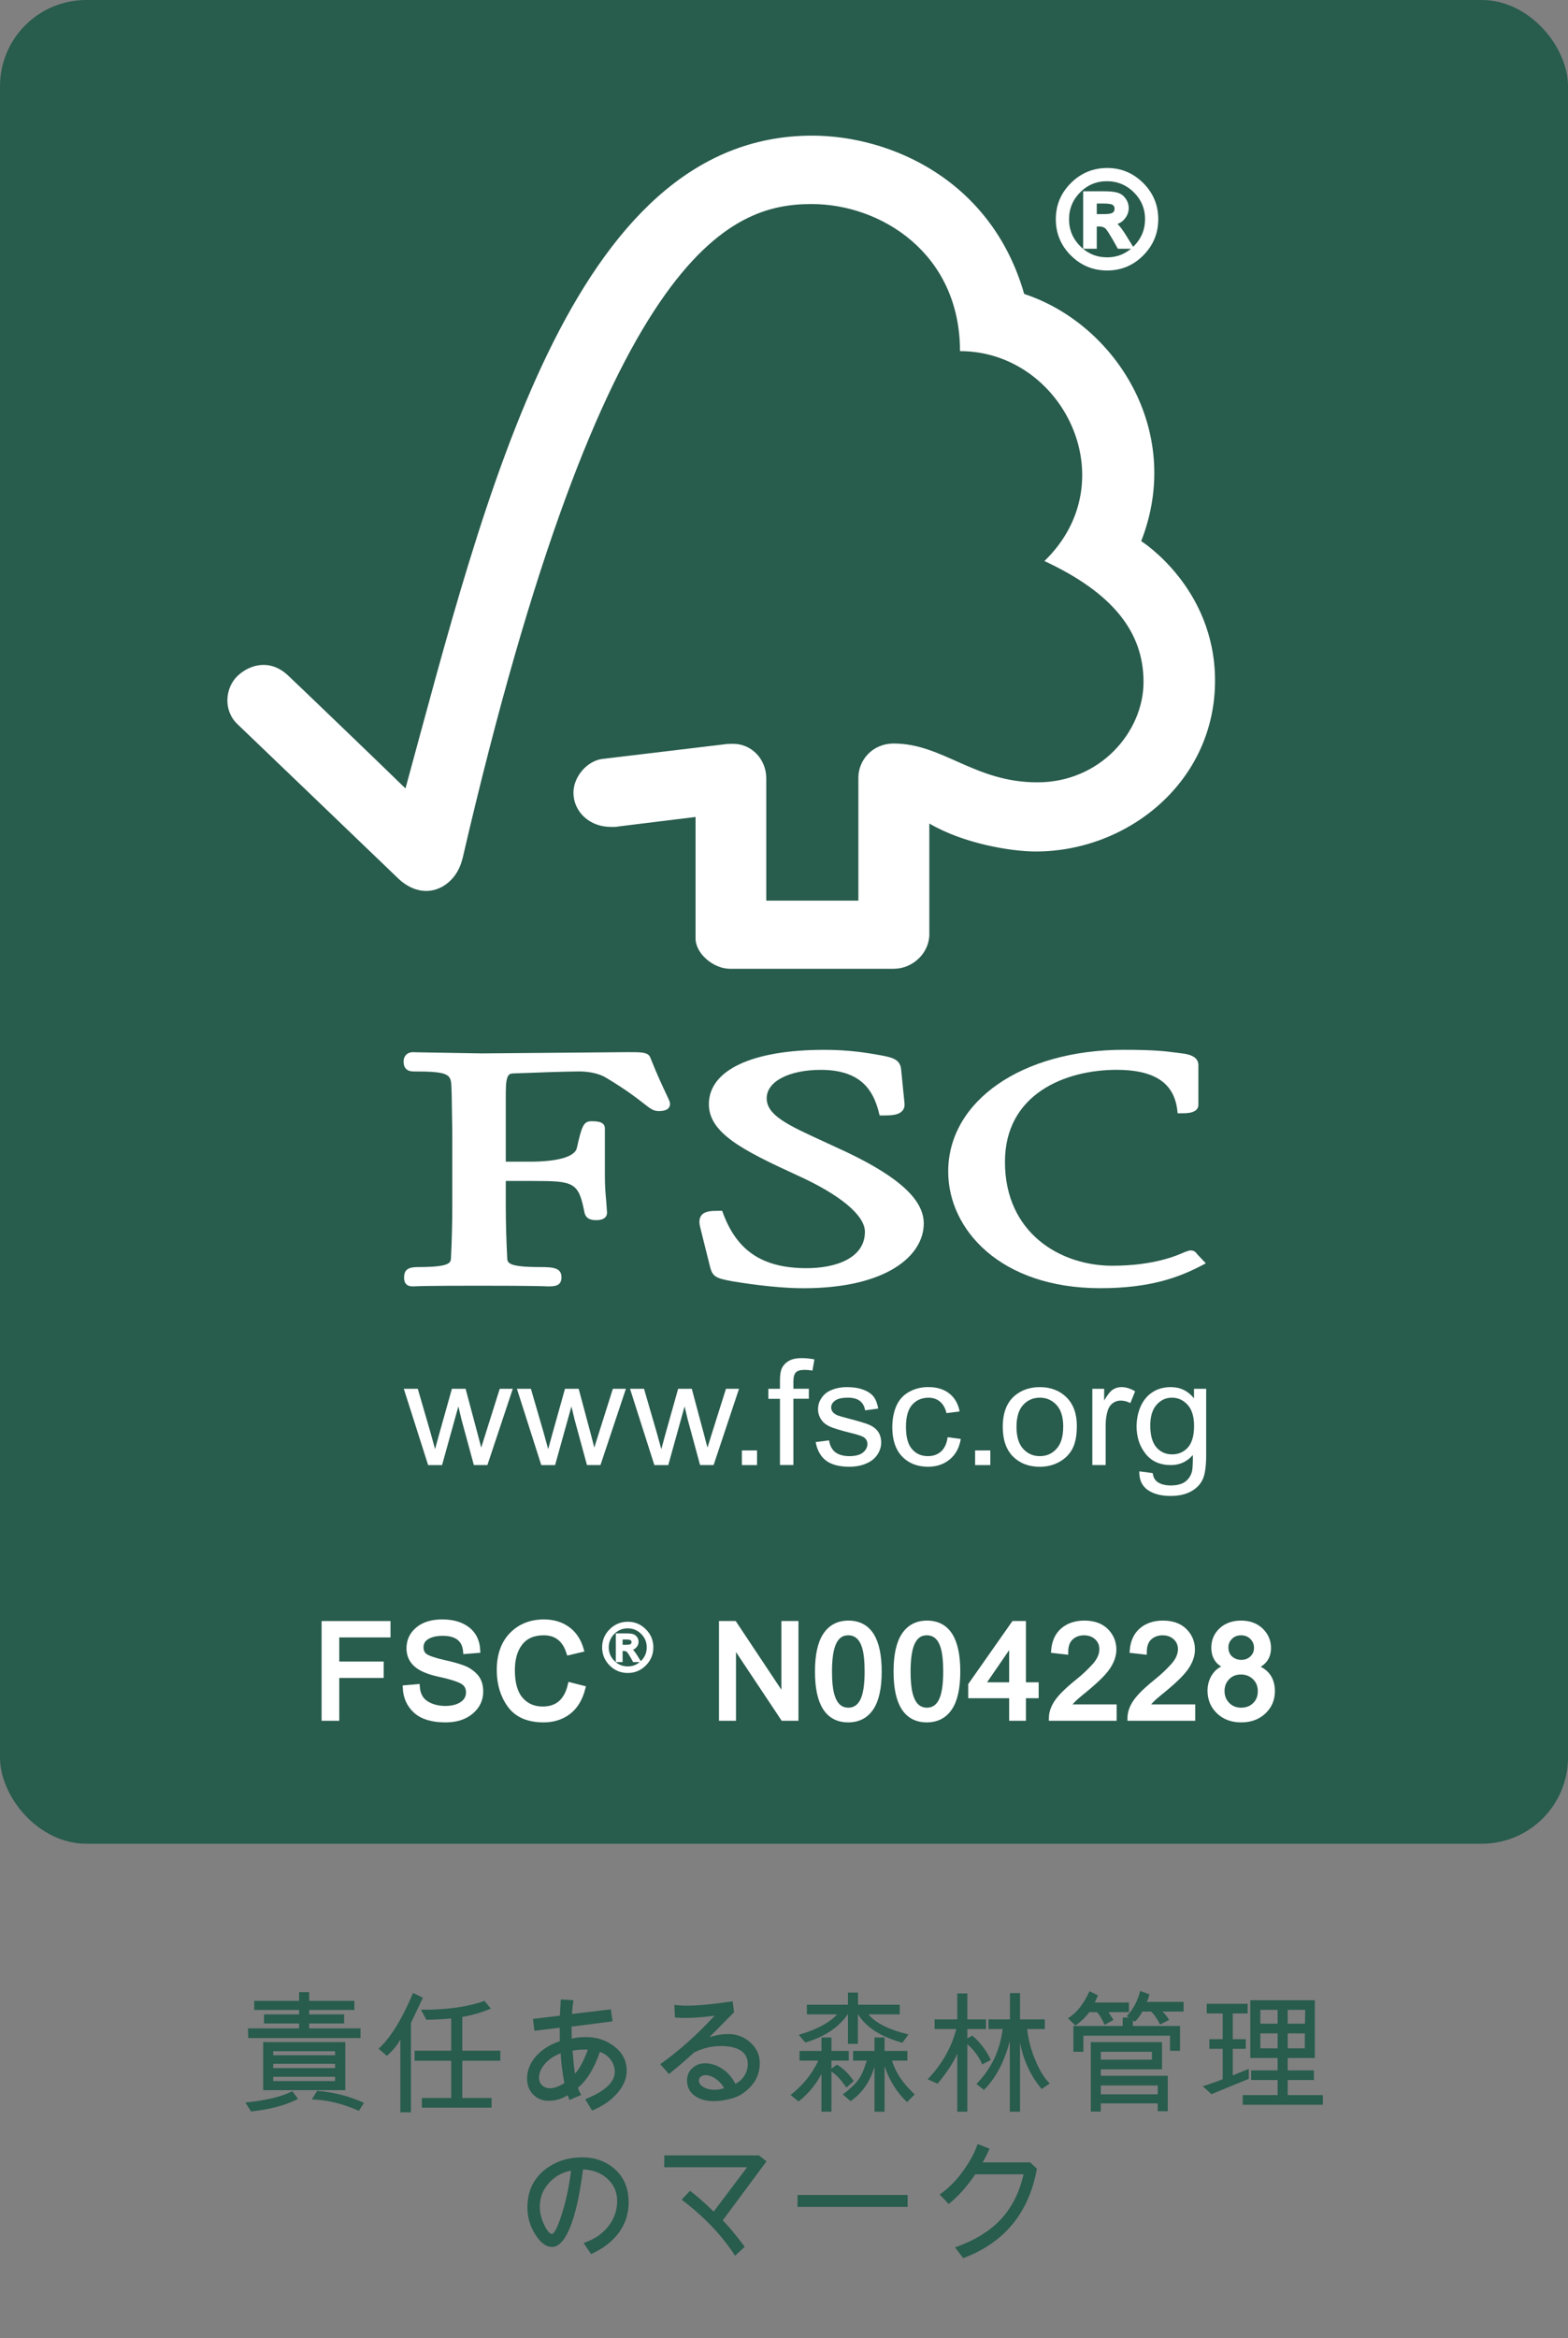 <?xml version="1.0" encoding="utf-8"?><!DOCTYPE svg PUBLIC "-//W3C//DTD SVG 1.1//EN" "http://www.w3.org/Graphics/SVG/1.1/DTD/svg11.dtd"><svg version="1.1" xmlns="http://www.w3.org/2000/svg" xmlns:xlink="http://www.w3.org/1999/xlink" x="0" y="0" width="200" height="298"><rect width="100%" height="100%" fill="#808080" stroke="none"/><g><rect x="0.5%" y="1" width="99%" height="233" rx="10" ry="10" fill="rgb(40,92,77)" /></g><g><rect x="0.5%" y="1" width="99%" height="233" rx="10" ry="10" style="fill:none;stroke:rgb(40,92,77);stroke-width:2;" /></g><g transform="translate(29 17) scale(4.76 4.58)">
  <g
     id="layer1">
    <g
       id="g2661"
       transform="translate(-8.618,-4.2)">
      <g
         knockout="Off"
         id="g26">
        <path
           knockout="Off"
           d="M 13.998,41.261 L 13.346,39.138 L 13.721,39.138 L 14.063,40.361 L 14.184,40.818 C 14.189,40.797 14.227,40.652 14.298,40.384 L 14.635,39.138 L 15.002,39.138 L 15.318,40.368 L 15.421,40.774 L 15.544,40.366 L 15.917,39.137 L 16.267,39.137 L 15.586,41.26 L 15.223,41.26 L 14.891,39.989 L 14.808,39.628 L 14.371,41.261 L 13.998,41.261 z"
           id="path28"
           style="fill:rgb(255,255,255)" />
        <path
           knockout="Off"
           d="M 17.03,41.261 L 16.377,39.138 L 16.752,39.138 L 17.094,40.361 L 17.215,40.818 C 17.22,40.797 17.258,40.652 17.329,40.384 L 17.665,39.138 L 18.032,39.138 L 18.349,40.368 L 18.451,40.774 L 18.574,40.366 L 18.948,39.137 L 19.298,39.137 L 18.616,41.26 L 18.254,41.26 L 17.921,39.989 L 17.838,39.628 L 17.4,41.261 L 17.03,41.261 z"
           id="path30"
           style="fill:rgb(255,255,255)" />
        <path
           knockout="Off"
           d="M 20.06,41.261 L 19.408,39.138 L 19.783,39.138 L 20.125,40.361 L 20.246,40.818 C 20.251,40.797 20.289,40.652 20.36,40.384 L 20.697,39.138 L 21.063,39.138 L 21.38,40.368 L 21.483,40.774 L 21.606,40.366 L 21.979,39.137 L 22.329,39.137 L 21.648,41.26 L 21.285,41.26 L 20.953,39.989 L 20.87,39.628 L 20.433,41.261 L 20.06,41.261 z"
           id="path32"
           style="fill:rgb(255,255,255)" />
        <path
           knockout="Off"
           d="M 22.405,41.261 L 22.405,40.853 L 22.812,40.853 L 22.812,41.261 L 22.405,41.261 z"
           id="path34"
           style="fill:rgb(255,255,255)" />
        <path
           knockout="Off"
           d="M 23.426,41.261 L 23.426,39.417 L 23.115,39.417 L 23.115,39.138 L 23.426,39.138 L 23.426,38.913 C 23.426,38.77 23.44,38.666 23.464,38.597 C 23.499,38.504 23.561,38.429 23.648,38.371 C 23.736,38.312 23.858,38.284 24.015,38.284 C 24.115,38.284 24.227,38.296 24.349,38.319 L 24.296,38.631 C 24.22,38.618 24.15,38.611 24.084,38.611 C 23.976,38.611 23.897,38.633 23.853,38.68 C 23.808,38.728 23.786,38.814 23.786,38.941 L 23.786,39.136 L 24.2,39.136 L 24.2,39.415 L 23.786,39.415 L 23.786,41.259 L 23.426,41.259 L 23.426,41.261 z"
           id="path36"
           style="fill:rgb(255,255,255)" />
        <path
           knockout="Off"
           d="M 24.382,40.62 L 24.742,40.573 C 24.762,40.716 24.815,40.823 24.906,40.901 C 24.998,40.973 25.124,41.012 25.286,41.012 C 25.45,41.012 25.572,40.977 25.65,40.912 C 25.73,40.842 25.769,40.764 25.769,40.674 C 25.769,40.592 25.735,40.528 25.664,40.481 C 25.614,40.45 25.494,40.409 25.3,40.36 C 25.041,40.294 24.861,40.235 24.759,40.188 C 24.655,40.137 24.577,40.071 24.526,39.987 C 24.472,39.899 24.446,39.805 24.446,39.702 C 24.446,39.606 24.467,39.518 24.512,39.44 C 24.554,39.358 24.613,39.292 24.686,39.237 C 24.744,39.198 24.817,39.163 24.914,39.132 C 25.011,39.105 25.113,39.091 25.224,39.091 C 25.388,39.091 25.533,39.114 25.659,39.163 C 25.784,39.212 25.876,39.276 25.936,39.358 C 25.995,39.44 26.036,39.551 26.059,39.688 L 25.707,39.737 C 25.691,39.626 25.645,39.54 25.571,39.477 C 25.495,39.416 25.387,39.385 25.251,39.385 C 25.089,39.385 24.973,39.412 24.902,39.467 C 24.831,39.522 24.798,39.584 24.798,39.658 C 24.798,39.705 24.812,39.748 24.841,39.785 C 24.87,39.822 24.915,39.855 24.979,39.881 C 25.013,39.895 25.118,39.926 25.29,39.973 C 25.541,40.041 25.718,40.096 25.817,40.139 C 25.917,40.184 25.996,40.246 26.053,40.328 C 26.109,40.41 26.138,40.514 26.138,40.637 C 26.138,40.756 26.103,40.867 26.034,40.975 C 25.965,41.08 25.864,41.163 25.733,41.219 C 25.601,41.278 25.453,41.307 25.287,41.307 C 25.014,41.307 24.804,41.25 24.659,41.135 C 24.515,41.021 24.422,40.847 24.382,40.62 z"
           id="path38"
           style="fill:rgb(255,255,255)" />
        <path
           knockout="Off"
           d="M 27.919,40.485 L 28.271,40.534 C 28.233,40.776 28.134,40.966 27.978,41.1 C 27.818,41.239 27.624,41.307 27.395,41.307 C 27.106,41.307 26.874,41.211 26.7,41.024 C 26.525,40.833 26.436,40.561 26.436,40.208 C 26.436,39.978 26.475,39.776 26.549,39.604 C 26.624,39.434 26.739,39.305 26.894,39.219 C 27.049,39.131 27.216,39.09 27.398,39.09 C 27.627,39.09 27.813,39.147 27.96,39.266 C 28.106,39.383 28.2,39.551 28.24,39.768 L 27.888,39.815 C 27.856,39.674 27.796,39.565 27.712,39.493 C 27.629,39.421 27.528,39.386 27.408,39.386 C 27.228,39.386 27.083,39.45 26.971,39.579 C 26.858,39.71 26.802,39.917 26.802,40.198 C 26.802,40.481 26.856,40.69 26.965,40.817 C 27.073,40.948 27.215,41.012 27.39,41.012 C 27.53,41.012 27.647,40.969 27.742,40.883 C 27.834,40.798 27.895,40.665 27.919,40.485 z"
           id="path40"
           style="fill:rgb(255,255,255)" />
        <path
           knockout="Off"
           d="M 28.655,41.261 L 28.655,40.853 L 29.063,40.853 L 29.063,41.261 L 28.655,41.261 z"
           id="path42"
           style="fill:rgb(255,255,255)" />
        <path
           knockout="Off"
           d="M 29.396,40.2 C 29.396,39.805 29.504,39.514 29.723,39.325 C 29.905,39.169 30.127,39.091 30.389,39.091 C 30.681,39.091 30.919,39.187 31.105,39.376 C 31.289,39.567 31.381,39.831 31.381,40.169 C 31.381,40.442 31.341,40.657 31.259,40.814 C 31.177,40.971 31.057,41.091 30.901,41.179 C 30.747,41.265 30.574,41.308 30.389,41.308 C 30.092,41.308 29.853,41.212 29.67,41.023 C 29.488,40.831 29.396,40.558 29.396,40.2 z M 29.764,40.198 C 29.764,40.469 29.824,40.675 29.943,40.809 C 30.061,40.944 30.211,41.012 30.39,41.012 C 30.569,41.012 30.719,40.944 30.837,40.807 C 30.956,40.672 31.016,40.465 31.016,40.186 C 31.016,39.922 30.956,39.723 30.836,39.588 C 30.717,39.453 30.567,39.385 30.39,39.385 C 30.21,39.385 30.061,39.453 29.943,39.586 C 29.823,39.722 29.764,39.927 29.764,40.198 z"
           id="path44"
           style="fill:rgb(255,255,255)" />
        <path
           knockout="Off"
           d="M 31.796,41.261 L 31.796,39.138 L 32.113,39.138 L 32.113,39.464 C 32.197,39.312 32.273,39.212 32.342,39.163 C 32.413,39.114 32.489,39.091 32.572,39.091 C 32.694,39.091 32.816,39.128 32.943,39.208 L 32.815,39.536 C 32.729,39.489 32.643,39.466 32.555,39.466 C 32.478,39.466 32.409,39.489 32.345,39.536 C 32.284,39.583 32.239,39.649 32.212,39.733 C 32.173,39.86 32.153,39.999 32.153,40.151 L 32.153,41.26 L 31.796,41.26 L 31.796,41.261 z"
           id="path46"
           style="fill:rgb(255,255,255)" />
        <path
           knockout="Off"
           d="M 33.055,41.435 L 33.414,41.484 C 33.429,41.595 33.468,41.673 33.534,41.726 C 33.623,41.792 33.745,41.828 33.898,41.828 C 34.062,41.828 34.191,41.793 34.281,41.726 C 34.371,41.659 34.432,41.564 34.465,41.445 C 34.484,41.371 34.491,41.216 34.49,40.98 C 34.333,41.168 34.136,41.261 33.902,41.261 C 33.608,41.261 33.382,41.156 33.222,40.945 C 33.062,40.734 32.982,40.482 32.982,40.187 C 32.982,39.986 33.019,39.798 33.091,39.626 C 33.166,39.456 33.271,39.323 33.411,39.23 C 33.55,39.136 33.714,39.091 33.901,39.091 C 34.152,39.091 34.358,39.195 34.52,39.402 L 34.52,39.138 L 34.847,39.138 L 34.847,40.972 C 34.847,41.302 34.814,41.536 34.746,41.675 C 34.681,41.812 34.573,41.921 34.428,42.001 C 34.282,42.081 34.103,42.12 33.891,42.12 C 33.639,42.12 33.434,42.065 33.278,41.952 C 33.124,41.837 33.049,41.665 33.055,41.435 z M 33.349,40.161 C 33.349,40.44 33.407,40.643 33.517,40.772 C 33.627,40.901 33.768,40.963 33.935,40.963 C 34.102,40.963 34.241,40.901 34.354,40.774 C 34.466,40.645 34.522,40.446 34.522,40.172 C 34.522,39.912 34.465,39.715 34.348,39.582 C 34.233,39.451 34.093,39.385 33.929,39.385 C 33.768,39.385 33.632,39.449 33.519,39.58 C 33.406,39.712 33.349,39.905 33.349,40.161 z"
           id="path48"
           style="fill:rgb(255,255,255)" />
      </g>
      <g
         id="g54">
        <g
           id="g56">
          <g
             id="g58">
            <path
               style="fill:rgb(255,255,255)"
               id="path60"
               d="M 24.287,4.263 C 17.81,4.263 15.522,14.332 13.391,22.43 C 12.622,21.651 10.252,19.288 10.249,19.291 C 9.772,18.819 9.225,18.971 8.889,19.3 C 8.553,19.638 8.504,20.263 8.889,20.642 C 8.908,20.658 12.101,23.843 13.206,24.945 C 13.51,25.242 13.95,25.416 14.388,25.158 C 14.846,24.88 14.909,24.381 14.92,24.381 C 18.702,7.43 22.083,6.167 24.277,6.167 C 26.123,6.167 28.25,7.531 28.25,10.26 C 31.004,10.26 32.729,13.874 30.512,16.102 C 32.35,16.99 33.168,18.084 33.168,19.466 C 33.168,20.851 32.008,22.264 30.318,22.26 C 28.641,22.26 27.788,21.183 26.48,21.18 C 25.888,21.18 25.527,21.658 25.527,22.129 L 25.527,25.552 L 23.059,25.552 L 23.059,22.143 C 23.055,21.608 22.66,21.188 22.171,21.188 C 22.162,21.188 21.959,21.193 21.964,21.199 L 18.659,21.61 C 18.259,21.667 17.892,22.099 17.892,22.549 C 17.892,23.074 18.32,23.507 18.907,23.501 C 18.98,23.501 19.08,23.501 19.071,23.492 C 19.066,23.492 21.164,23.224 21.164,23.224 C 21.164,23.224 21.164,26.589 21.164,26.602 C 21.164,27.032 21.648,27.448 22.083,27.449 L 26.474,27.449 C 26.986,27.449 27.428,27.009 27.428,26.49 L 27.428,23.406 C 28.347,23.968 29.624,24.185 30.281,24.185 C 32.743,24.185 35.095,22.248 35.084,19.41 C 35.074,16.832 33.106,15.548 33.106,15.548 C 34.262,12.468 32.394,9.496 29.97,8.669 C 29.095,5.492 26.383,4.263 24.287,4.263 z"
               knockout="Off" />
          </g>
<!--          <g
             id="g62">
            <path
               style="fill:rgb(255,255,255)"
               id="path64"
               d="M 24.287,4.263 C 17.81,4.263 15.522,14.332 13.391,22.43 C 12.622,21.651 10.252,19.288 10.249,19.291 C 9.772,18.819 9.225,18.971 8.889,19.3 C 8.553,19.638 8.504,20.263 8.889,20.642 C 8.908,20.658 12.101,23.843 13.206,24.945 C 13.51,25.242 13.95,25.416 14.388,25.158 C 14.846,24.88 14.909,24.381 14.92,24.381 C 18.702,7.43 22.083,6.167 24.277,6.167 C 26.123,6.167 28.25,7.531 28.25,10.26 C 31.004,10.26 32.729,13.874 30.512,16.102 C 32.35,16.99 33.168,18.084 33.168,19.466 C 33.168,20.851 32.008,22.264 30.318,22.26 C 28.641,22.26 27.788,21.183 26.48,21.18 C 25.888,21.18 25.527,21.658 25.527,22.129 L 25.527,25.552 L 23.059,25.552 L 23.059,22.143 C 23.055,21.608 22.66,21.188 22.171,21.188 C 22.162,21.188 21.959,21.193 21.964,21.199 L 18.659,21.61 C 18.259,21.667 17.892,22.099 17.892,22.549 C 17.892,23.074 18.32,23.507 18.907,23.501 C 18.98,23.501 19.08,23.501 19.071,23.492 C 19.066,23.492 21.164,23.224 21.164,23.224 C 21.164,23.224 21.164,26.589 21.164,26.602 C 21.164,27.032 21.648,27.448 22.083,27.449 L 26.474,27.449 C 26.986,27.449 27.428,27.009 27.428,26.49 L 27.428,23.406 C 28.347,23.968 29.624,24.185 30.281,24.185 C 32.743,24.185 35.095,22.248 35.084,19.41 C 35.074,16.832 33.106,15.548 33.106,15.548 C 34.262,12.468 32.394,9.496 29.97,8.669 C 29.095,5.492 26.383,4.263 24.287,4.263 z"
               knockout="Off" />
          </g>
-->          
          <g
             id="g66">
            <path
               style="fill:rgb(255,255,255)"
               id="path68"
               d="M 21.521,31.217 C 21.521,32.014 22.411,32.493 23.873,33.189 C 25.034,33.733 25.702,34.308 25.702,34.768 C 25.702,35.516 24.897,35.781 24.144,35.781 C 22.978,35.781 22.289,35.317 21.909,34.275 L 21.877,34.185 L 21.783,34.185 C 21.576,34.185 21.413,34.194 21.322,34.309 C 21.242,34.413 21.264,34.552 21.3,34.688 C 21.297,34.685 21.556,35.758 21.556,35.758 C 21.624,36.02 21.718,36.062 22.134,36.143 C 22.316,36.175 23.258,36.339 24.056,36.339 C 26.283,36.339 27.279,35.434 27.279,34.537 C 27.279,33.884 26.632,33.258 25.236,32.563 L 24.6,32.257 C 23.645,31.802 23.07,31.53 23.07,31.051 C 23.07,30.587 23.666,30.262 24.523,30.262 C 25.636,30.262 25.935,30.885 26.071,31.428 L 26.096,31.531 L 26.203,31.531 C 26.45,31.531 26.607,31.511 26.698,31.409 C 26.753,31.353 26.772,31.275 26.762,31.182 L 26.673,30.255 C 26.649,29.959 26.422,29.915 26.108,29.853 C 25.734,29.785 25.286,29.705 24.609,29.705 C 22.676,29.705 21.521,30.271 21.521,31.217 z"
               knockout="Off" />
          </g>
          <g
             id="g70">
            <path
               style="fill:rgb(255,255,255)"
               id="path72"
               d="M 27.934,33.093 C 27.934,34.704 29.333,36.338 32.008,36.338 C 33.358,36.338 34.118,36.03 34.684,35.729 L 34.838,35.646 L 34.588,35.372 L 34.602,35.386 C 34.544,35.301 34.495,35.287 34.406,35.287 L 34.275,35.331 C 34.072,35.426 33.453,35.713 32.329,35.713 C 30.946,35.713 29.455,34.81 29.455,32.822 C 29.455,30.931 31.071,30.261 32.45,30.261 C 33.444,30.261 33.972,30.616 34.068,31.349 L 34.082,31.47 L 34.206,31.47 C 34.323,31.47 34.638,31.47 34.638,31.235 L 34.638,30.131 C 34.638,29.862 34.327,29.821 34.195,29.803 L 34.066,29.786 C 33.748,29.742 33.443,29.704 32.636,29.704 C 29.912,29.705 27.934,31.129 27.934,33.093 z"
               knockout="Off" />
          </g>
          <g
             id="g74">
            <path
               style="fill:rgb(255,255,255)"
               id="path76"
               d="M 17.847,29.783 L 15.438,29.804 L 13.83,29.776 L 13.586,29.77 C 13.443,29.77 13.341,29.874 13.341,30.022 C 13.341,30.091 13.341,30.306 13.606,30.306 C 14.577,30.306 14.612,30.387 14.623,30.758 L 14.63,30.993 L 14.645,31.985 L 14.645,34.123 C 14.645,34.478 14.633,35.041 14.61,35.496 C 14.604,35.626 14.596,35.75 13.738,35.75 C 13.499,35.75 13.354,35.798 13.354,36.035 C 13.354,36.105 13.354,36.288 13.586,36.288 L 13.641,36.286 C 13.742,36.281 14.015,36.269 15.356,36.269 C 16.784,36.269 17.073,36.283 17.168,36.286 L 17.221,36.288 C 17.408,36.288 17.571,36.267 17.571,36.035 C 17.571,35.77 17.352,35.75 16.99,35.75 C 16.128,35.75 16.123,35.626 16.117,35.498 C 16.096,35.08 16.079,34.516 16.079,34.123 C 16.079,34.123 16.079,33.552 16.079,33.354 C 16.273,33.354 16.799,33.354 16.799,33.354 C 17.905,33.354 18.03,33.383 18.188,34.236 C 18.231,34.421 18.379,34.444 18.503,34.444 C 18.763,34.444 18.792,34.302 18.792,34.238 L 18.771,33.921 C 18.753,33.738 18.734,33.509 18.734,33.199 L 18.734,31.89 C 18.734,31.692 18.499,31.692 18.372,31.692 C 18.163,31.692 18.114,31.826 17.981,32.445 C 17.922,32.681 17.466,32.817 16.73,32.817 C 16.73,32.817 16.268,32.817 16.079,32.817 C 16.079,32.576 16.079,30.893 16.079,30.893 C 16.079,30.369 16.172,30.366 16.287,30.361 C 16.709,30.343 17.735,30.306 18.042,30.306 C 18.334,30.306 18.603,30.373 18.777,30.488 C 19.323,30.828 19.604,31.059 19.774,31.197 C 19.939,31.331 20.032,31.409 20.169,31.409 C 20.246,31.409 20.48,31.409 20.48,31.208 C 20.48,31.159 20.46,31.113 20.384,30.947 C 20.295,30.75 20.143,30.424 19.954,29.926 C 19.901,29.769 19.718,29.769 19.38,29.769 L 17.847,29.783 z"
               knockout="Off" />
          </g>
        </g>
      </g>
    </g>
  </g>
</g><g transform="translate(135 16)">
<g transform="translate(0 0) scale(1)">
<!-- |®|  -->
<g transform="translate( 0 18 ) scale(1 -1)">
<path
	fill="rgb(255,255,255)"
	stroke="rgb(255,255,255)"
	stroke-width="0.658"
	d="M6.217 12.26 
	Q8.757 12.26 10.583 10.443 
	T12.408 6.06 
	Q12.408 3.503 10.591 1.677 
	T6.217 -0.148 
	Q3.651 -0.148 1.825 1.669 
	T0 6.06 
	Q0 8.618 1.825 10.435 
	T6.217 12.26 
	Z
	M6.2 0.872 
	Q8.33 0.872 9.851 2.393 
	T11.381 6.06 
	Q11.381 8.198 9.859 9.711 
	T6.2 11.233 
	Q4.062 11.233 2.549 9.72 
	T1.028 6.06 
	Q1.028 3.922 2.541 2.401 
	T6.2 0.872 
	Z
	M9.095 2.623 
	H7.779 
	Q6.537 4.884 6.159 5.172 
	T5.205 5.46 
	H4.564 
	V2.623 
	H3.487 
	V9.292 
	H5.797 
	Q6.833 9.292 7.392 9.144 
	T8.297 8.519 
	T8.642 7.491 
	Q8.642 6.809 8.149 6.249 
	T6.735 5.624 
	V5.592 
	Q7.335 5.452 8.289 3.922 
	L9.095 2.623 
	Z
	M4.564 6.381 
	H5.879 
	Q6.784 6.381 7.138 6.644 
	T7.491 7.392 
	Q7.491 7.861 7.154 8.124 
	T5.797 8.387 
	H4.564 
	V6.381 
	Z" />
</g>

</g>
</g><g transform="translate(40 201)">
<g transform="translate(0 0) scale(1)">
<!-- |FSC|  -->
<g transform="translate( 0 18 ) scale(1 -1)">
<path
	fill="rgb(255,255,255)"
	stroke="rgb(255,255,255)"
	stroke-width="0.658"
	d="M9.481 10.624 
	H2.944 
	V6.891 
	H8.609 
	V5.46 
	H2.944 
	V0 
	H1.349 
	V12.055 
	H9.481 
	V10.624 
	Z" />
</g>
<g transform="translate( 10.945 18 ) scale(1 -1)">
<path
	fill="rgb(255,255,255)"
	stroke="rgb(255,255,255)"
	stroke-width="0.658"
	d="M8.453 8.519 
	Q8.354 9.67 7.623 10.246 
	T5.526 10.83 
	Q4.292 10.83 3.519 10.369 
	T2.746 9.029 
	Q2.746 8.248 3.339 7.869 
	T5.624 7.105 
	Q7.121 6.776 8.067 6.43 
	T9.687 5.361 
	T10.361 3.404 
	Q10.361 1.85 9.127 0.822 
	T5.896 -0.206 
	Q3.355 -0.206 2.097 0.929 
	T0.757 3.873 
	L2.27 4.005 
	Q2.376 2.557 3.388 1.899 
	T5.83 1.233 
	Q7.17 1.233 7.993 1.784 
	T8.823 3.281 
	Q8.823 4.268 7.96 4.72 
	T5.065 5.608 
	T2.13 6.85 
	T1.233 8.922 
	Q1.233 10.369 2.368 11.315 
	T5.46 12.26 
	Q7.466 12.26 8.683 11.323 
	T9.983 8.642 
	L8.453 8.519 
	Z" />
</g>
<g transform="translate( 22.835 18 ) scale(1 -1)">
<path
	fill="rgb(255,255,255)"
	stroke="rgb(255,255,255)"
	stroke-width="0.658"
	d="M11.504 3.824 
	Q10.978 1.793 9.67 0.798 
	T6.521 -0.206 
	Q3.561 -0.206 2.212 1.645 
	T0.855 6.11 
	Q0.855 8.996 2.442 10.624 
	T6.537 12.26 
	Q8.297 12.26 9.547 11.364 
	T11.298 8.741 
	L9.736 8.371 
	Q9.341 9.629 8.535 10.262 
	T6.521 10.895 
	Q4.547 10.895 3.528 9.604 
	T2.508 6.126 
	Q2.508 3.61 3.577 2.385 
	T6.381 1.159 
	Q7.795 1.159 8.675 1.924 
	T9.917 4.227 
	L11.504 3.824 
	Z" />
</g>

</g>

<g transform="translate(36.823 3) scale(1)">
<!-- |®|  -->
<g transform="translate( 0.144 9 ) scale(1 -1)">
<path
	fill="rgb(255,255,255)"
	stroke="rgb(255,255,255)"
	stroke-width="0.329"
	d="M3.108 6.13 
	Q4.379 6.13 5.291 5.222 
	T6.204 3.03 
	Q6.204 1.751 5.296 0.839 
	T3.108 -0.074 
	Q1.825 -0.074 0.913 0.835 
	T0 3.03 
	Q0 4.309 0.913 5.217 
	T3.108 6.13 
	Z
	M3.1 0.436 
	Q4.165 0.436 4.926 1.196 
	T5.69 3.03 
	Q5.69 4.099 4.93 4.856 
	T3.1 5.616 
	Q2.031 5.616 1.275 4.86 
	T0.514 3.03 
	Q0.514 1.961 1.27 1.201 
	T3.1 0.436 
	Z
	M4.547 1.312 
	H3.889 
	Q3.269 2.442 3.079 2.586 
	T2.603 2.73 
	H2.282 
	V1.312 
	H1.743 
	V4.646 
	H2.899 
	Q3.417 4.646 3.696 4.572 
	T4.148 4.259 
	T4.321 3.746 
	Q4.321 3.404 4.074 3.125 
	T3.367 2.812 
	V2.796 
	Q3.667 2.726 4.144 1.961 
	L4.547 1.312 
	Z
	M2.282 3.19 
	H2.94 
	Q3.392 3.19 3.569 3.322 
	T3.746 3.696 
	Q3.746 3.931 3.577 4.062 
	T2.899 4.194 
	H2.282 
	V3.19 
	Z" />
</g>

</g>

<g transform="translate(44.997 0) scale(1)">
<!-- | N004228|  -->
<g transform="translate( 0.37 18 ) scale(1 -1)">
<path
	fill="rgb(255,255,255)"
	stroke="rgb(255,255,255)"
	stroke-width="0.658"
	d="" />
</g>
<g transform="translate( 5.707 18 ) scale(1 -1)">
<path
	fill="rgb(255,255,255)"
	stroke="rgb(255,255,255)"
	stroke-width="0.658"
	d="M10.813 0 
	H9.177 
	L2.878 9.465 
	H2.845 
	V0 
	H1.332 
	V12.055 
	H2.96 
	L9.259 2.59 
	H9.292 
	V12.055 
	H10.813 
	V0 
	Z" />
</g>
<g transform="translate( 18.526 18 ) scale(1 -1)">
<path
	fill="rgb(255,255,255)"
	stroke="rgb(255,255,255)"
	stroke-width="0.658"
	d="M4.679 12.112 
	Q8.609 12.112 8.609 5.945 
	Q8.609 2.829 7.598 1.316 
	T4.679 -0.206 
	Q0.757 -0.206 0.757 5.945 
	Q0.757 9.062 1.768 10.583 
	T4.679 12.112 
	Z
	M4.679 1.011 
	Q5.871 1.011 6.48 2.163 
	T7.088 5.945 
	Q7.088 7.771 6.825 8.815 
	T6.019 10.377 
	T4.662 10.895 
	Q3.47 10.895 2.87 9.72 
	T2.27 5.945 
	Q2.27 4.144 2.541 3.092 
	T3.347 1.529 
	T4.679 1.011 
	Z" />
</g>
<g transform="translate( 28.55 18 ) scale(1 -1)">
<path
	fill="rgb(255,255,255)"
	stroke="rgb(255,255,255)"
	stroke-width="0.658"
	d="M4.679 12.112 
	Q8.609 12.112 8.609 5.945 
	Q8.609 2.829 7.598 1.316 
	T4.679 -0.206 
	Q0.757 -0.206 0.757 5.945 
	Q0.757 9.062 1.768 10.583 
	T4.679 12.112 
	Z
	M4.679 1.011 
	Q5.871 1.011 6.48 2.163 
	T7.088 5.945 
	Q7.088 7.771 6.825 8.815 
	T6.019 10.377 
	T4.662 10.895 
	Q3.47 10.895 2.87 9.72 
	T2.27 5.945 
	Q2.27 4.144 2.541 3.092 
	T3.347 1.529 
	T4.679 1.011 
	Z" />
</g>
<g transform="translate( 38.574 18 ) scale(1 -1)">
<path
	fill="rgb(255,255,255)"
	stroke="rgb(255,255,255)"
	stroke-width="0.658"
	d="M8.585 2.878 
	H6.957 
	V0 
	H5.476 
	V2.878 
	H0.255 
	V4.243 
	L5.74 12.055 
	H6.957 
	V4.243 
	H8.585 
	V2.878 
	Z
	M5.476 4.243 
	V9.687 
	H5.444 
	L1.702 4.243 
	H5.476 
	Z" />
</g>
<g transform="translate( 48.598 18 ) scale(1 -1)">
<path
	fill="rgb(255,255,255)"
	stroke="rgb(255,255,255)"
	stroke-width="0.658"
	d="M8.503 0 
	H0.518 
	Q0.518 1.02 1.225 2.064 
	T3.889 4.679 
	Q5.082 5.633 6.019 6.677 
	T6.957 8.79 
	Q6.957 9.703 6.315 10.295 
	T4.679 10.895 
	Q3.684 10.895 3.01 10.287 
	T2.327 8.453 
	L0.806 8.626 
	Q0.946 10.32 2.006 11.216 
	T4.712 12.112 
	Q6.488 12.112 7.475 11.134 
	T8.47 8.757 
	Q8.47 7.598 7.639 6.414 
	T4.309 3.232 
	Q3.001 2.187 2.574 1.431 
	H8.503 
	V0 
	Z" />
</g>
<g transform="translate( 58.621 18 ) scale(1 -1)">
<path
	fill="rgb(255,255,255)"
	stroke="rgb(255,255,255)"
	stroke-width="0.658"
	d="M8.503 0 
	H0.518 
	Q0.518 1.02 1.225 2.064 
	T3.889 4.679 
	Q5.082 5.633 6.019 6.677 
	T6.957 8.79 
	Q6.957 9.703 6.315 10.295 
	T4.679 10.895 
	Q3.684 10.895 3.01 10.287 
	T2.327 8.453 
	L0.806 8.626 
	Q0.946 10.32 2.006 11.216 
	T4.712 12.112 
	Q6.488 12.112 7.475 11.134 
	T8.47 8.757 
	Q8.47 7.598 7.639 6.414 
	T4.309 3.232 
	Q3.001 2.187 2.574 1.431 
	H8.503 
	V0 
	Z" />
</g>
<g transform="translate( 68.645 18 ) scale(1 -1)">
<path
	fill="rgb(255,255,255)"
	stroke="rgb(255,255,255)"
	stroke-width="0.658"
	d="M6.381 6.521 
	Q8.642 5.797 8.642 3.437 
	Q8.642 1.883 7.532 0.839 
	T4.679 -0.206 
	Q2.919 -0.206 1.817 0.847 
	T0.707 3.487 
	Q0.707 4.63 1.324 5.485 
	T3.001 6.521 
	V6.554 
	Q1.192 7.113 1.192 8.996 
	Q1.192 10.328 2.146 11.216 
	T4.646 12.112 
	Q6.217 12.112 7.179 11.191 
	T8.149 8.963 
	Q8.149 7.187 6.381 6.554 
	V6.521 
	Z
	M4.679 7.105 
	Q5.509 7.105 6.069 7.631 
	T6.636 8.963 
	Q6.636 9.777 6.069 10.336 
	T4.662 10.895 
	Q3.815 10.895 3.265 10.344 
	T2.714 9.045 
	Q2.714 8.149 3.281 7.631 
	T4.679 7.105 
	Z
	M4.679 1.011 
	Q5.723 1.011 6.422 1.686 
	T7.121 3.437 
	Q7.121 4.514 6.406 5.205 
	T4.646 5.896 
	Q3.569 5.896 2.894 5.189 
	T2.22 3.47 
	Q2.22 2.426 2.911 1.719 
	T4.679 1.011 
	Z" />
</g>

</g>
</g><g transform="translate(20 250)">
<g transform="translate(10.335 0) scale(1)">
<!-- |責任ある森林管理|  -->
<g transform="translate( 0 18 ) scale(1 -1)">
<path
	fill="rgb(40,92,77)"
	stroke="rgb(40,92,77)"
	stroke-width="0"
	d="M15.648 8.231 
	H1.332 
	L1.299 9.465 
	H7.812 
	V10.09 
	H3.339 
	V11.249 
	H7.812 
	V11.808 
	H2.089 
	V12.968 
	H7.812 
	V14.078 
	H9.095 
	V12.968 
	H14.867 
	V11.808 
	H9.095 
	V11.249 
	H13.56 
	V10.09 
	H9.095 
	V9.465 
	H15.648 
	V8.231 
	Z
	M13.708 1.587 
	H3.232 
	V7.713 
	H13.708 
	V1.587 
	Z
	M12.408 6.044 
	V6.554 
	H4.514 
	V6.044 
	H12.408 
	Z
	M12.408 4.399 
	V4.95 
	H4.514 
	V4.399 
	H12.408 
	Z
	M12.408 2.746 
	V3.297 
	H4.514 
	V2.746 
	H12.408 
	Z
	M16.084 -0.033 
	L15.443 -1.044 
	Q12.269 0.354 9.432 0.403 
	L10.122 1.497 
	Q13.272 1.266 16.084 -0.033 
	Z
	M7.68 0.469 
	Q5.287 -0.748 1.686 -1.127 
	L0.962 0.016 
	Q4.835 0.395 6.957 1.447 
	L7.68 0.469 
	Z" />
</g>
<g transform="translate( 17.498 18 ) scale(1 -1)">
<path
	fill="rgb(40,92,77)"
	stroke="rgb(40,92,77)"
	stroke-width="0"
	d="M6.11 13.37 
	L4.58 10.155 
	V-1.233 
	H3.232 
	V8.05 
	Q2.664 6.981 1.513 5.962 
	L0.452 6.874 
	Q2.722 8.914 4.852 13.979 
	L6.11 13.37 
	Z
	M15.985 5.337 
	H11.134 
	V0.592 
	H14.867 
	V-0.641 
	H5.978 
	V0.592 
	H9.72 
	V5.337 
	H5.049 
	V6.619 
	H9.72 
	V10.731 
	Q8.083 10.583 6.554 10.558 
	L5.863 11.841 
	Q10.78 11.816 13.963 12.968 
	L14.768 11.989 
	Q13.099 11.257 11.134 10.928 
	V6.619 
	H15.985 
	V5.337 
	Z" />
</g>
<g transform="translate( 34.997 18 ) scale(1 -1)">
<path
	fill="rgb(40,92,77)"
	stroke="rgb(40,92,77)"
	stroke-width="0"
	d="M7.598 8.149 
	Q8.215 8.354 9.432 8.354 
	Q11.512 8.354 13.058 7.138 
	T14.604 4.062 
	Q14.604 2.566 13.379 1.176 
	T10.188 -1.011 
	L9.317 0.436 
	Q13.083 1.941 13.083 3.939 
	Q13.083 4.778 12.556 5.476 
	T11.183 6.463 
	Q10.106 3.322 8.387 1.899 
	Q8.527 1.431 8.807 0.979 
	L7.31 0.337 
	L7.072 0.946 
	Q5.97 0.238 4.613 0.238 
	Q3.47 0.238 2.689 1.02 
	T1.899 3.034 
	Q1.899 4.63 3.034 5.912 
	T6.077 7.828 
	Q6.06 8.387 6.06 9.547 
	L2.829 9.16 
	L2.648 10.673 
	L6.077 11.085 
	L6.2 13.148 
	L7.812 13.05 
	Q7.705 12.441 7.614 11.298 
	L12.581 11.89 
	L12.795 10.361 
	L7.565 9.687 
	L7.598 8.149 
	Z
	M9.654 6.751 
	Q9.539 6.767 9.275 6.767 
	Q8.445 6.767 7.697 6.619 
	Q7.836 4.802 8.001 3.692 
	Q8.831 4.539 9.654 6.751 
	Z
	M6.652 2.492 
	Q6.258 4.646 6.184 6.282 
	Q5 5.855 4.21 4.983 
	T3.421 3.149 
	Q3.421 2.574 3.815 2.204 
	T4.835 1.834 
	Q5.616 1.834 6.652 2.492 
	Z" />
</g>
<g transform="translate( 52.495 18 ) scale(1 -1)">
<path
	fill="rgb(40,92,77)"
	stroke="rgb(40,92,77)"
	stroke-width="0"
	d="M7.73 8.354 
	Q8.881 8.741 10.106 8.741 
	Q11.685 8.741 12.877 7.664 
	T14.078 5.065 
	Q14.078 3.347 13.009 2.146 
	T10.624 0.567 
	T8.256 0.189 
	Q6.718 0.189 5.764 0.888 
	T4.802 2.829 
	Q4.802 3.799 5.485 4.407 
	T7.088 5.016 
	Q8.239 5.016 9.308 4.301 
	T10.961 2.393 
	Q11.693 2.755 12.121 3.437 
	T12.548 4.917 
	Q12.548 6.044 11.668 6.628 
	T9.111 7.212 
	Q7.351 7.212 5.707 6.397 
	Q3.536 4.44 2.492 3.651 
	L1.381 4.901 
	Q4.967 7.434 8.322 11.085 
	Q6.217 10.797 4.646 10.797 
	Q3.972 10.797 3.265 10.846 
	L3.182 12.466 
	Q3.898 12.359 4.786 12.359 
	Q6.915 12.359 10.624 12.918 
	L10.797 11.52 
	L7.697 8.387 
	L7.73 8.354 
	Z
	M9.53 1.834 
	Q9.21 2.483 8.519 2.993 
	T7.154 3.503 
	Q6.792 3.503 6.554 3.306 
	T6.315 2.812 
	Q6.315 2.335 6.883 1.99 
	T8.305 1.636 
	Q8.947 1.636 9.53 1.834 
	Z" />
</g>
<g transform="translate( 69.994 18 ) scale(1 -1)">
<path
	fill="rgb(40,92,77)"
	stroke="rgb(40,92,77)"
	stroke-width="0"
	d="M15.541 8.692 
	L14.768 7.631 
	Q10.591 8.799 9.095 11.298 
	V7.491 
	H7.828 
	V11.298 
	Q6.093 8.749 2.393 7.664 
	L1.546 8.642 
	Q4.95 9.621 6.447 11.249 
	H2.59 
	V12.482 
	H7.828 
	V14.028 
	H9.111 
	V12.482 
	H14.431 
	V11.249 
	H10.443 
	Q11.783 9.604 15.541 8.692 
	Z
	M16.339 1.044 
	L15.36 0.066 
	Q13.37 1.982 12.499 4.662 
	V-1.159 
	H11.216 
	V4.597 
	Q10.377 1.71 8.165 0.189 
	L7.17 1.044 
	Q8.535 2.072 9.136 2.886 
	T10.221 5.353 
	H8.486 
	V6.587 
	H11.216 
	V8.305 
	H12.499 
	V6.587 
	H15.41 
	V5.353 
	H13.453 
	Q14.094 3.141 16.339 1.044 
	Z
	M8.568 2.746 
	L7.631 1.916 
	Q6.488 3.544 5.723 3.939 
	V-1.159 
	H4.449 
	V3.651 
	Q3.322 1.538 1.529 0.148 
	L0.502 0.979 
	Q2.837 2.771 4.046 5.353 
	H1.653 
	V6.587 
	H4.449 
	V8.305 
	H5.723 
	V6.587 
	H7.935 
	V5.353 
	H5.723 
	V4.325 
	L6.397 4.835 
	Q7.491 4.292 8.568 2.746 
	Z" />
</g>
<g transform="translate( 87.492 18 ) scale(1 -1)">
<path
	fill="rgb(40,92,77)"
	stroke="rgb(40,92,77)"
	stroke-width="0"
	d="M16.068 2.442 
	L15.04 1.735 
	Q12.935 4.218 12.277 7.664 
	V-1.159 
	H10.978 
	V7.861 
	Q9.917 3.848 7.68 1.62 
	L6.718 2.376 
	Q9.58 5.304 10.057 9.382 
	H8.256 
	V10.608 
	H10.994 
	V13.963 
	H12.277 
	V10.608 
	H15.443 
	V9.382 
	H13.19 
	Q13.362 7.549 14.185 5.518 
	T16.068 2.442 
	Z
	M8.552 5.444 
	L7.458 4.868 
	Q6.891 6.258 5.559 7.458 
	V-1.159 
	H4.276 
	V6.249 
	Q3.659 4.728 1.768 2.409 
	L0.502 2.977 
	Q3.265 5.888 4.144 9.382 
	H1.381 
	V10.608 
	H4.276 
	V13.913 
	H5.559 
	V10.608 
	H7.935 
	V9.382 
	H5.559 
	V8.198 
	L6.2 8.535 
	Q7.664 7.294 8.552 5.444 
	Z" />
</g>
<g transform="translate( 104.99 18 ) scale(1 -1)">
<path
	fill="rgb(40,92,77)"
	stroke="rgb(40,92,77)"
	stroke-width="0"
	d="M15.648 11.603 
	H12.968 
	Q13.477 11.093 13.79 10.542 
	L12.647 9.95 
	Q12.112 11.035 11.504 11.603 
	H10.394 
	Q9.843 10.665 9.432 10.32 
	L9.177 10.492 
	V9.769 
	H15.188 
	V6.603 
	H13.913 
	V8.535 
	H2.862 
	V6.48 
	H1.587 
	V9.769 
	H7.878 
	V10.846 
	H8.675 
	L8.387 11.027 
	Q9.637 12.334 10.106 14.234 
	L11.282 13.806 
	Q11.117 13.107 10.945 12.836 
	H15.648 
	V11.603 
	Z
	M8.675 11.537 
	H6.077 
	Q6.373 11.019 6.702 10.542 
	L5.559 9.917 
	Q5.131 10.953 4.597 11.537 
	H3.618 
	Q2.903 10.558 1.85 9.835 
	L0.896 10.747 
	Q2.566 11.8 3.635 14.193 
	L4.728 13.675 
	L4.309 12.762 
	H8.675 
	V11.537 
	Z
	M13.625 -1.094 
	H12.343 
	V-0.099 
	H5.082 
	V-1.143 
	H3.807 
	V7.713 
	H12.885 
	V4.243 
	H5.082 
	V3.421 
	H13.625 
	V-1.094 
	Z
	M11.603 5.476 
	V6.48 
	H5.082 
	V5.476 
	H11.603 
	Z
	M12.343 1.061 
	V2.187 
	H5.082 
	V1.061 
	H12.343 
	Z" />
</g>
<g transform="translate( 122.489 18 ) scale(1 -1)">
<path
	fill="rgb(40,92,77)"
	stroke="rgb(40,92,77)"
	stroke-width="0"
	d="M15.911 -0.271 
	H5.69 
	V0.962 
	H10.139 
	V2.878 
	H6.767 
	V4.111 
	H10.139 
	V5.69 
	H6.652 
	V13.05 
	H14.884 
	V5.69 
	H11.422 
	V4.111 
	H14.768 
	V2.878 
	H11.422 
	V0.962 
	H15.911 
	V-0.271 
	Z
	M13.658 11.825 
	H11.422 
	V10.057 
	H13.625 
	L13.658 11.825 
	Z
	M10.139 10.057 
	V11.825 
	H7.935 
	V10.057 
	H10.139 
	Z
	M13.609 6.924 
	V8.823 
	H11.422 
	V6.924 
	H13.609 
	Z
	M10.139 6.924 
	V8.823 
	H7.935 
	V6.924 
	H10.139 
	Z
	M6.463 3.034 
	L1.702 1.077 
	L0.592 2.089 
	Q1.455 2.344 3.133 2.977 
	V6.858 
	H1.431 
	V8.083 
	H3.133 
	V11.364 
	H1.094 
	V12.598 
	H6.315 
	V11.364 
	H4.416 
	V8.083 
	H6.077 
	V6.858 
	H4.416 
	V3.47 
	Q5.789 4.046 6.463 4.292 
	V3.034 
	Z" />
</g>

</g>

<g transform="translate(45.332 19) scale(1)">
<!-- |のマーク|  -->
<g transform="translate( 0 18 ) scale(1 -1)">
<path
	fill="rgb(40,92,77)"
	stroke="rgb(40,92,77)"
	stroke-width="0"
	d="M9.029 10.492 
	Q8.412 5.641 7.392 3.125 
	T5.082 0.608 
	Q3.931 0.608 2.936 2.204 
	T1.941 5.592 
	Q1.941 7.573 2.82 8.963 
	T5.312 11.191 
	T8.938 12.022 
	Q11.438 12.022 13.14 10.476 
	T14.851 6.299 
	Q14.851 4.136 13.617 2.442 
	T10.057 -0.304 
	L9.111 1.11 
	Q11.15 1.793 12.269 3.248 
	T13.387 6.447 
	Q13.387 8.157 12.162 9.284 
	T9.029 10.492 
	Z
	M7.508 10.336 
	Q5.822 10.016 4.671 8.741 
	T3.519 5.74 
	Q3.519 4.621 4.07 3.445 
	T5.065 2.27 
	Q5.526 2.27 6.332 4.794 
	T7.508 10.336 
	Z" />
</g>
<g transform="translate( 17.498 18 ) scale(1 -1)">
<path
	fill="rgb(40,92,77)"
	stroke="rgb(40,92,77)"
	stroke-width="0"
	d="M14.941 11.52 
	L9.349 3.988 
	Q10.427 2.936 12.162 0.625 
	L10.928 -0.518 
	Q8.412 3.388 4.111 6.636 
	L5.189 7.762 
	Q6.8 6.504 8.198 5.106 
	L12.466 10.764 
	H1.899 
	V12.277 
	H13.963 
	L14.941 11.52 
	Z" />
</g>
<g transform="translate( 34.997 18 ) scale(1 -1)">
<path
	fill="rgb(40,92,77)"
	stroke="rgb(40,92,77)"
	stroke-width="0"
	d="M15.443 5.707 
	H1.398 
	V7.228 
	H15.443 
	V5.707 
	Z" />
</g>
<g transform="translate( 52.495 18 ) scale(1 -1)">
<path
	fill="rgb(40,92,77)"
	stroke="rgb(40,92,77)"
	stroke-width="0"
	d="M14.431 10.575 
	Q12.902 2.122 5.032 -0.822 
	L3.988 0.543 
	Q7.762 1.891 9.851 4.144 
	T12.729 9.868 
	H6.57 
	Q5.024 7.565 3.182 6.077 
	L2.023 7.294 
	Q3.593 8.354 4.934 10.172 
	T6.874 13.724 
	L8.387 13.132 
	Q8.017 12.277 7.508 11.381 
	H13.576 
	L14.431 10.575 
	Z" />
</g>

</g>
</g></svg>